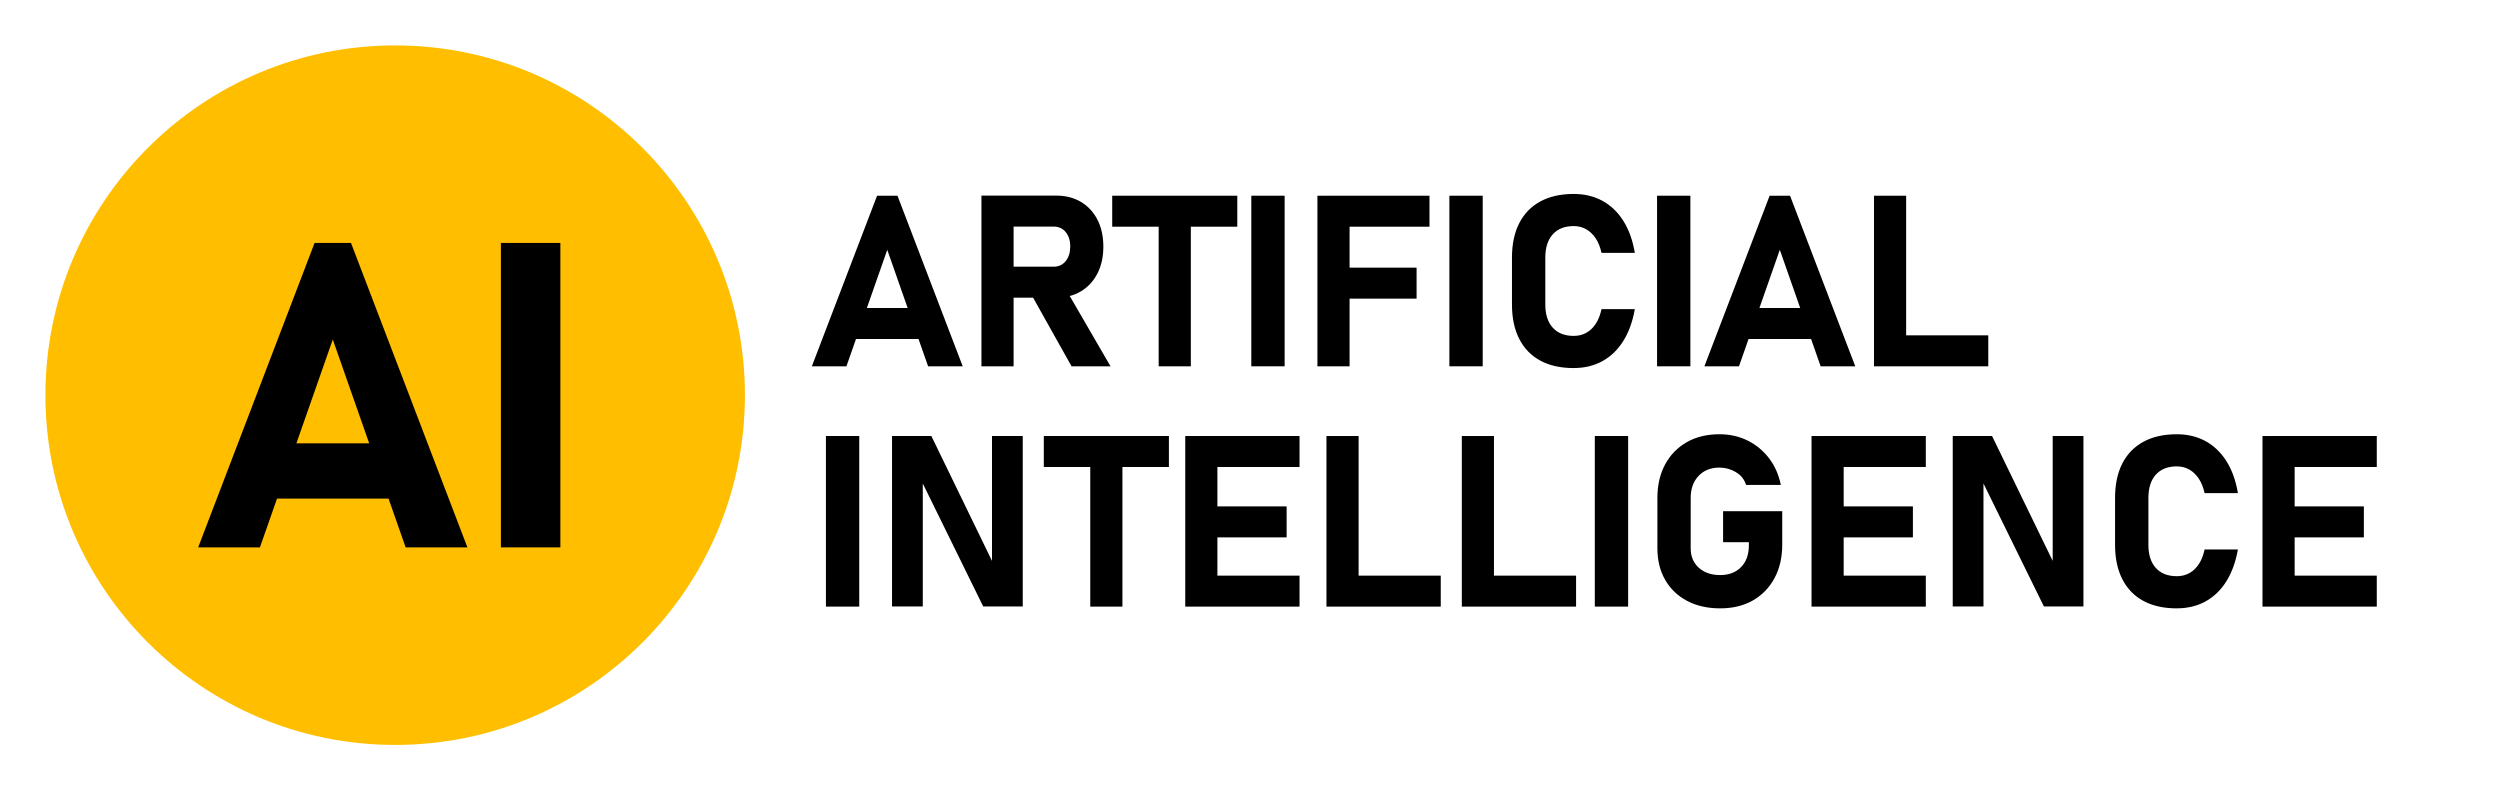 <?xml version="1.0" encoding="UTF-8"?><svg id="Layer_1" xmlns="http://www.w3.org/2000/svg" viewBox="0 0 1560.58 493.35"><defs><style>.cls-1{fill:#ffbe00;}</style></defs><circle class="cls-1" cx="246.68" cy="246.68" r="218.33"/><path d="M506.78,228.67l40.72-106.49h12.74l40.72,106.49h-21.61l-25.49-72.73-25.49,72.73h-21.61ZM526.33,211.6v-19.34h56.03v19.34h-56.03Z"/><path d="M612.65,228.67v-106.57h20.07v106.57h-20.07ZM620.63,185.82v-19.34h37.06c3.12,0,5.63-1.15,7.51-3.44,1.88-2.29,2.84-5.32,2.89-9.08,0-3.76-.94-6.79-2.82-9.08-1.88-2.29-4.41-3.44-7.58-3.44h-37.06v-19.34h38.67c5.91,0,11.07,1.32,15.49,3.96,4.42,2.64,7.85,6.35,10.29,11.13,2.44,4.79,3.66,10.38,3.66,16.77s-1.23,11.99-3.7,16.77c-2.47,4.79-5.9,8.5-10.29,11.13s-9.55,3.96-15.45,3.96h-38.67ZM668.9,228.67l-25.85-46.14,21.46-3.37,28.71,49.51h-24.32Z"/><path d="M694.28,141.51v-19.34h78.08v19.34h-78.08ZM723.28,228.67v-97.78h20.07v97.78h-20.07Z"/><path d="M801.91,122.17v106.49h-20.8v-106.49h20.8Z"/><path d="M822.38,228.67v-106.49h20.07v106.49h-20.07ZM829.71,141.51v-19.34h62.62v19.34h-62.62ZM829.71,186.41v-19.34h54.57v19.34h-54.57Z"/><path d="M925.55,122.17v106.49h-20.8v-106.49h20.8Z"/><path d="M982.35,229.76c-8.16,0-15.1-1.55-20.84-4.65-5.74-3.1-10.12-7.62-13.15-13.55-3.03-5.93-4.54-13.1-4.54-21.5v-29.22c0-8.45,1.51-15.62,4.54-21.53,3.03-5.91,7.41-10.42,13.15-13.55,5.74-3.12,12.68-4.69,20.84-4.69,6.74,0,12.73,1.44,17.98,4.32,5.25,2.88,9.59,7.06,13.04,12.52,3.44,5.47,5.82,12.11,7.14,19.92h-20.8c-.78-3.56-1.99-6.58-3.63-9.05-1.64-2.46-3.61-4.36-5.93-5.68-2.32-1.32-4.92-1.98-7.8-1.98-5.62,0-9.97,1.72-13.07,5.16-3.1,3.44-4.65,8.29-4.65,14.54v29.22c0,6.25,1.55,11.08,4.65,14.5,3.1,3.42,7.46,5.13,13.07,5.13,4.39,0,8.1-1.45,11.13-4.36,3.03-2.9,5.1-7.02,6.23-12.34h20.8c-1.37,7.76-3.77,14.39-7.21,19.89s-7.78,9.68-13,12.56c-5.23,2.88-11.21,4.32-17.94,4.32Z"/><path d="M1055.19,122.17v106.49h-20.8v-106.49h20.8Z"/><path d="M1063.94,228.67l40.72-106.49h12.74l40.72,106.49h-21.61l-25.49-72.73-25.49,72.73h-21.61ZM1083.5,211.6v-19.34h56.03v19.34h-56.03Z"/><path d="M1169.81,228.67v-106.49h20.07v106.49h-20.07ZM1178.75,228.67v-19.34h62.4v19.34h-62.4Z"/><path d="M536.37,272.17v106.49h-20.8v-106.49h20.8Z"/><path d="M556.84,378.59v-106.42h24.54l39.62,81.59-1.76,1.9v-83.5h19.19v106.42h-24.68l-39.48-80.35,1.76-1.9v82.25h-19.19Z"/><path d="M651.58,291.51v-19.34h78.08v19.34h-78.08ZM680.58,378.67v-97.78h20.07v97.78h-20.07Z"/><path d="M739.87,378.67v-106.49h20.07v106.49h-20.07ZM747.12,291.51v-19.34h64.09v19.34h-64.09ZM747.12,335.45v-19.34h56.03v19.34h-56.03ZM747.12,378.67v-19.34h64.09v19.34h-64.09Z"/><path d="M828.02,378.67v-106.49h20.07v106.49h-20.07ZM836.96,378.67v-19.34h62.4v19.34h-62.4Z"/><path d="M912.51,378.67v-106.49h20.07v106.49h-20.07ZM921.44,378.67v-19.34h62.4v19.34h-62.4Z"/><path d="M1016.33,272.17v106.49h-20.8v-106.49h20.8Z"/><path d="M1075.62,319.12h36.91v20.8c0,8.01-1.61,15-4.83,20.98-3.22,5.98-7.73,10.62-13.51,13.92s-12.59,4.94-20.4,4.94-14.73-1.55-20.62-4.65c-5.88-3.1-10.45-7.47-13.7-13.11-3.25-5.64-4.87-12.22-4.87-19.74v-31.42c0-8.01,1.61-14.99,4.83-20.95,3.22-5.96,7.73-10.58,13.51-13.88s12.58-4.94,20.4-4.94c6.45,0,12.32,1.32,17.61,3.96,5.3,2.64,9.75,6.32,13.37,11.06,3.61,4.74,6.05,10.28,7.32,16.63h-21.68c-1.07-3.47-3.21-6.14-6.41-8.02-3.2-1.88-6.6-2.82-10.22-2.82-5.42,0-9.77,1.73-13.04,5.2-3.27,3.47-4.91,8.06-4.91,13.77v31.42c0,5.03,1.68,9.07,5.05,12.12,3.37,3.05,7.81,4.58,13.33,4.58s9.77-1.65,13.04-4.94c3.27-3.3,4.91-7.9,4.91-13.81v-1.76h-16.11v-19.34Z"/><path d="M1130.81,378.67v-106.49h20.07v106.49h-20.07ZM1138.06,291.51v-19.34h64.09v19.34h-64.09ZM1138.06,335.45v-19.34h56.03v19.34h-56.03ZM1138.06,378.67v-19.34h64.09v19.34h-64.09Z"/><path d="M1218.96,378.59v-106.42h24.54l39.62,81.59-1.76,1.9v-83.5h19.19v106.42h-24.68l-39.48-80.35,1.76-1.9v82.25h-19.19Z"/><path d="M1358.82,379.76c-8.16,0-15.1-1.55-20.84-4.65-5.74-3.1-10.12-7.62-13.15-13.55-3.03-5.93-4.54-13.1-4.54-21.5v-29.22c0-8.45,1.51-15.62,4.54-21.53,3.03-5.91,7.41-10.42,13.15-13.55,5.74-3.12,12.68-4.69,20.84-4.69,6.74,0,12.73,1.44,17.98,4.32,5.25,2.88,9.59,7.06,13.04,12.52,3.44,5.47,5.82,12.11,7.14,19.92h-20.8c-.78-3.56-1.99-6.58-3.63-9.05-1.64-2.46-3.61-4.36-5.93-5.68-2.32-1.32-4.92-1.98-7.8-1.98-5.62,0-9.97,1.72-13.07,5.16-3.1,3.44-4.65,8.29-4.65,14.54v29.22c0,6.25,1.55,11.08,4.65,14.5,3.1,3.42,7.46,5.13,13.07,5.13,4.39,0,8.1-1.45,11.13-4.36,3.03-2.9,5.1-7.02,6.23-12.34h20.8c-1.37,7.76-3.77,14.39-7.21,19.89s-7.78,9.68-13,12.56c-5.23,2.88-11.21,4.32-17.94,4.32Z"/><path d="M1412.32,378.67v-106.49h20.07v106.49h-20.07ZM1419.57,291.51v-19.34h64.09v19.34h-64.09ZM1419.57,335.45v-19.34h56.03v19.34h-56.03ZM1419.57,378.67v-19.34h64.09v19.34h-64.09Z"/><path d="M123.71,341.69l72.66-190.03h22.74l72.66,190.03h-38.55l-45.48-129.78-45.48,129.78h-38.55ZM158.6,311.24v-34.5h99.98v34.5h-99.98Z"/><path d="M349.8,151.66v190.03h-37.12v-190.03h37.12Z"/></svg>